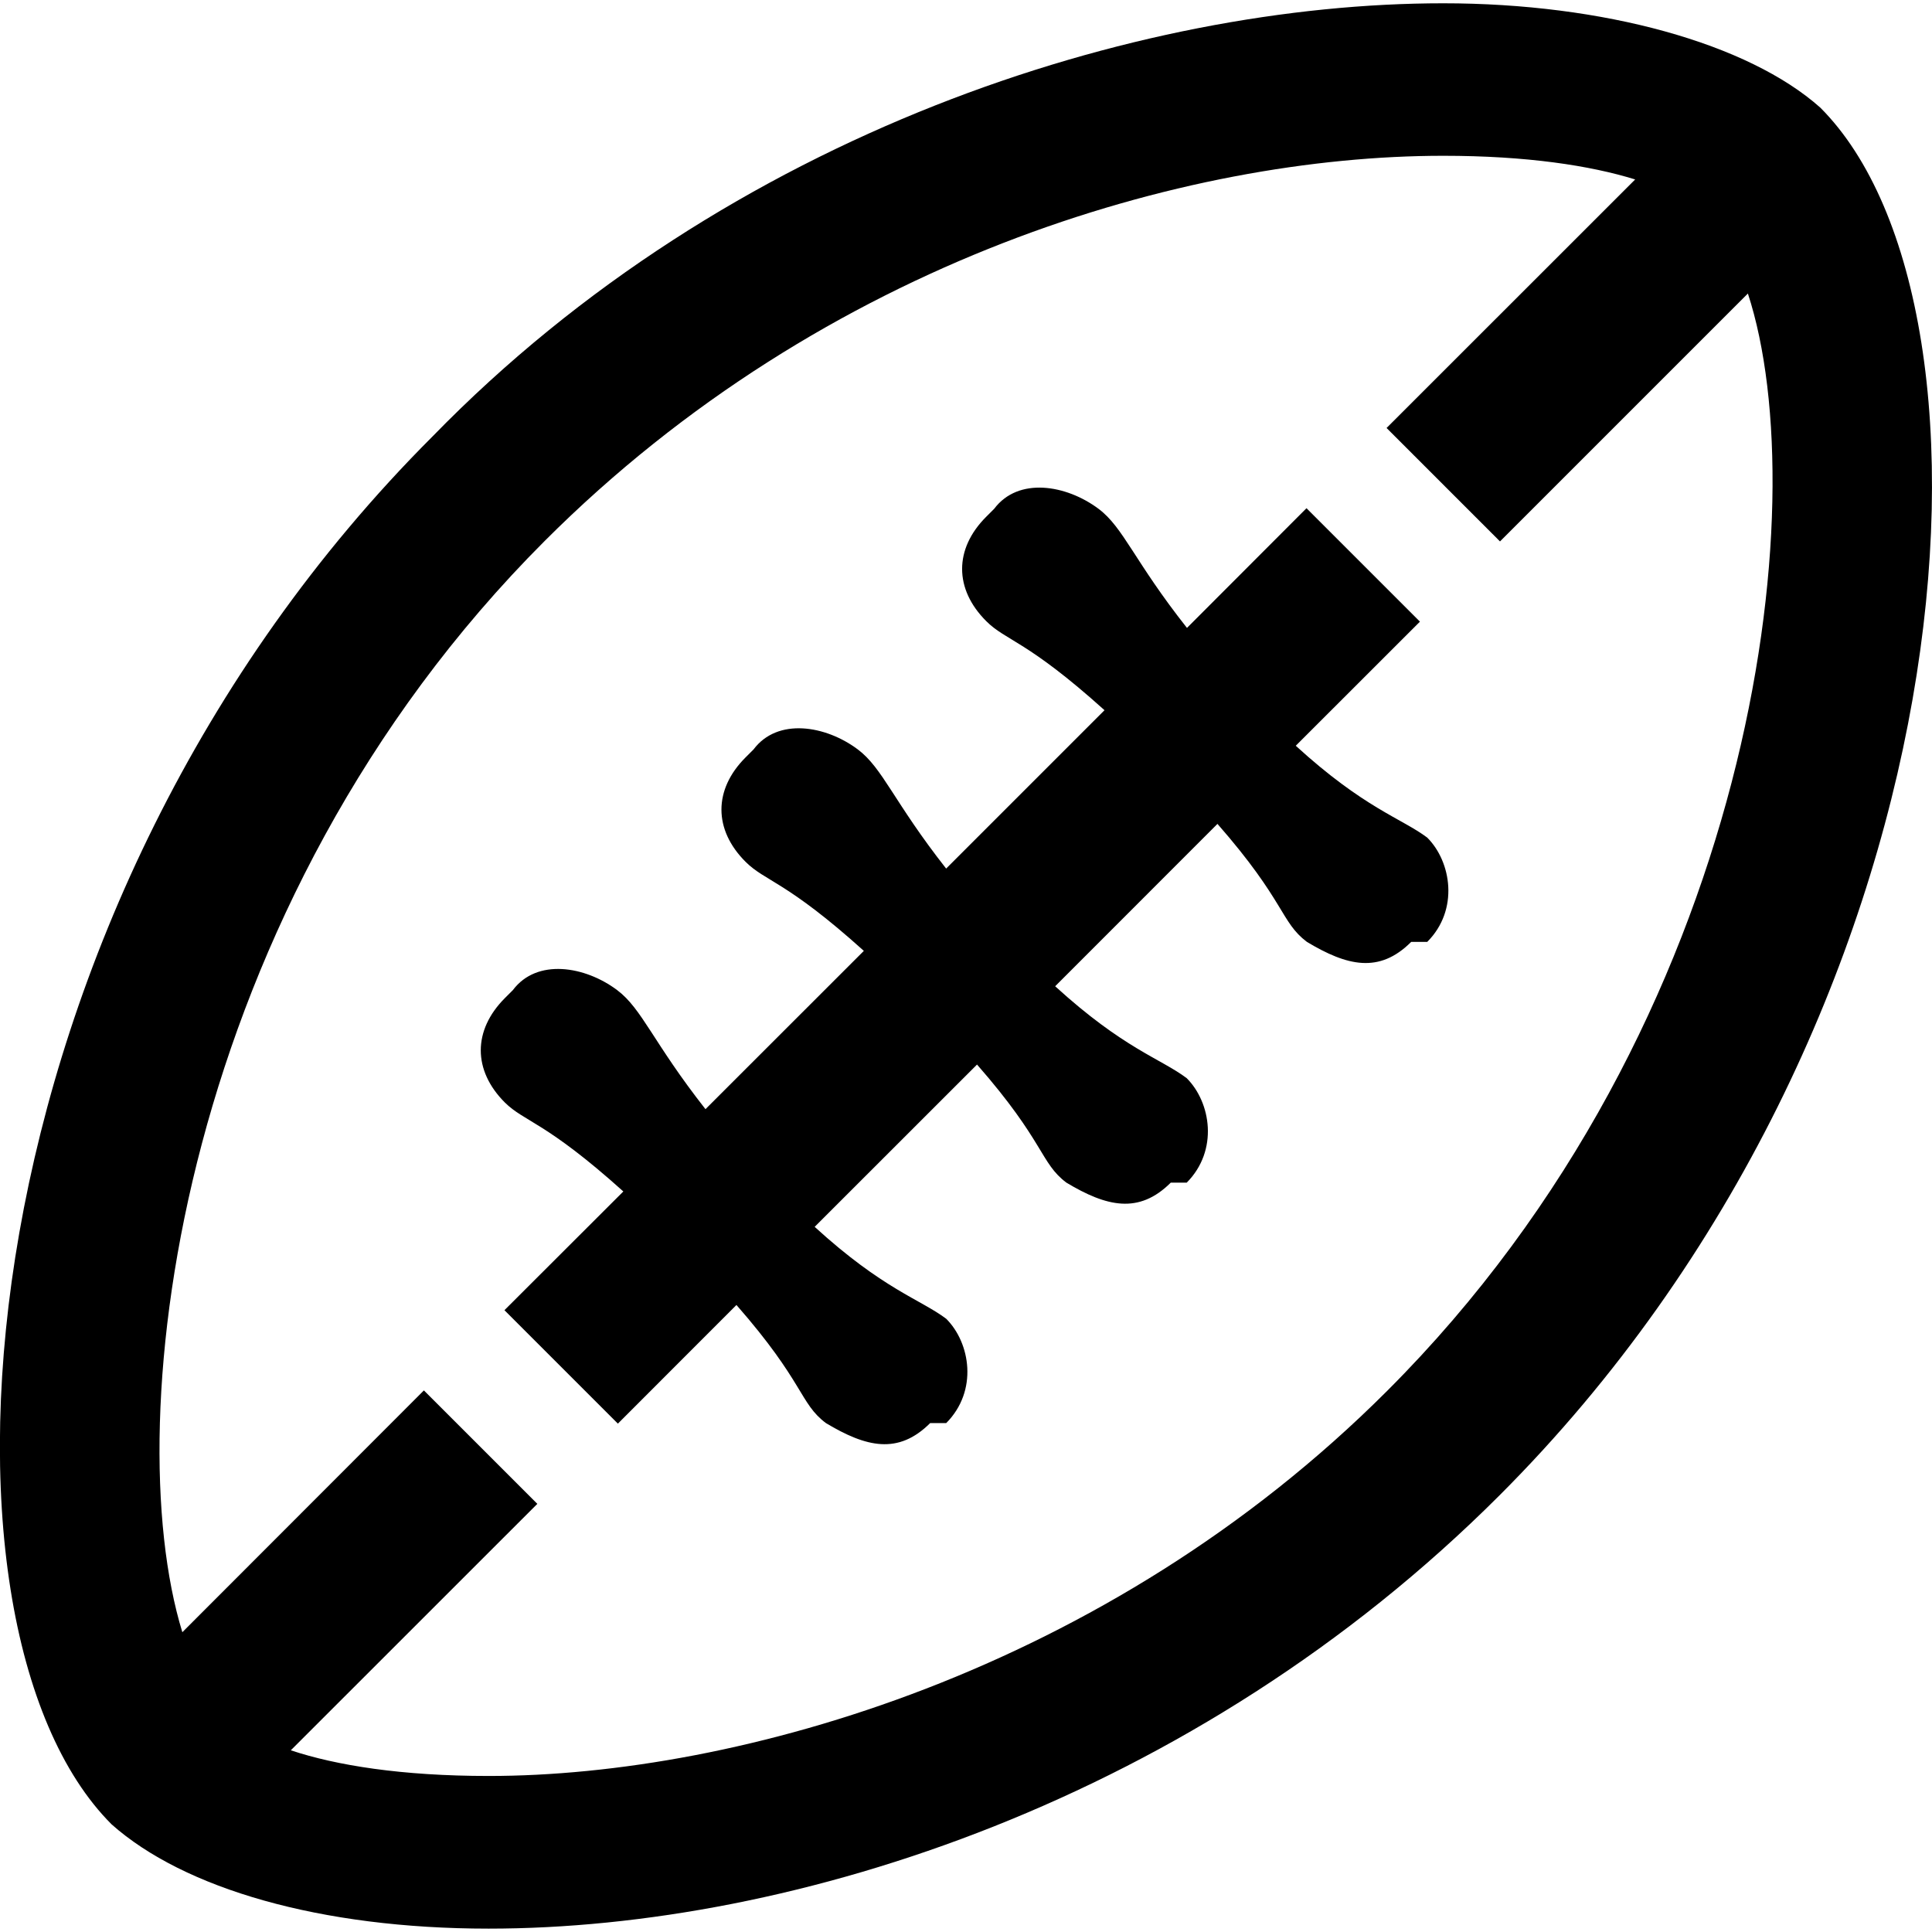 <?xml version="1.0" encoding="iso-8859-1"?>
<!-- Generator: Adobe Illustrator 16.0.0, SVG Export Plug-In . SVG Version: 6.00 Build 0)  -->
<!DOCTYPE svg PUBLIC "-//W3C//DTD SVG 1.1//EN" "http://www.w3.org/Graphics/SVG/1.1/DTD/svg11.dtd">
<svg version="1.1" id="Capa_1" xmlns="http://www.w3.org/2000/svg" xmlns:xlink="http://www.w3.org/1999/xlink" x="0px" y="0px"
	 width="24.083px" height="24.083px" viewBox="0 0 24.083 24.083" style="enable-background:new 0 0 24.083 24.083;"
	 xml:space="preserve">
<g>
	<path d="M17.791,10.441c0.3,0.3,0.399,0.9,0,1.3h-0.2c-0.399,0.399-0.8,0.3-1.3,0c-0.328-0.247-0.269-0.505-1.115-1.471
		l-2.023,2.024c0.854,0.779,1.315,0.901,1.64,1.146c0.301,0.302,0.399,0.899,0,1.302h-0.199c-0.398,0.397-0.801,0.3-1.301,0
		c-0.327-0.246-0.269-0.507-1.114-1.472l-2.024,2.023c0.853,0.779,1.315,0.902,1.64,1.146c0.3,0.3,0.4,0.897,0,1.3h-0.2
		c-0.4,0.399-0.8,0.3-1.3,0c-0.328-0.246-0.268-0.505-1.115-1.472l-1.478,1.479l-1.414-1.414l1.482-1.48
		c-0.971-0.873-1.23-0.865-1.477-1.109c-0.4-0.4-0.4-0.9,0-1.301l0.1-0.1c0.3-0.4,0.9-0.3,1.3,0
		c0.311,0.233,0.448,0.653,1.101,1.484l1.974-1.973c-0.969-0.873-1.228-0.864-1.475-1.111c-0.4-0.4-0.4-0.9,0-1.3l0.1-0.1
		c0.3-0.4,0.9-0.3,1.3,0c0.311,0.233,0.448,0.654,1.101,1.485l1.974-1.974c-0.969-0.873-1.229-0.864-1.475-1.111
		c-0.4-0.4-0.4-0.9,0-1.3l0.1-0.1c0.301-0.4,0.898-0.3,1.3,0c0.312,0.233,0.446,0.654,1.103,1.485l1.49-1.492l1.414,1.414
		l-1.548,1.547C17.005,10.075,17.468,10.199,17.791,10.441z M18.691,18.641c-3.801,3.801-8.8,5.4-12.6,5.4c-2.1,0-3.8-0.5-4.7-1.3
		c-2.5-2.5-1.9-11.4,4-17.3c3.7-3.8,8.799-5.4,12.599-5.4c2,0,3.801,0.5,4.7,1.3C25.191,3.841,24.591,12.742,18.691,18.641z
		 M21.788,3.659l-3.09,3.09l-1.414-1.414l3.099-3.098c-0.562-0.174-1.354-0.295-2.392-0.295c-3.199,0-7.7,1.3-11.2,4.8
		c-4.553,4.553-5.337,10.94-4.518,13.604l3.011-3.014l1.414,1.414l-3.073,3.072c0.564,0.188,1.38,0.32,2.467,0.32
		c3.1,0,7.699-1.3,11.199-4.8C21.887,12.746,22.644,6.276,21.788,3.659z"/>
</g>
<g>
</g>
<g>
</g>
<g>
</g>
<g>
</g>
<g>
</g>
<g>
</g>
<g>
</g>
<g>
</g>
<g>
</g>
<g>
</g>
<g>
</g>
<g>
</g>
<g>
</g>
<g>
</g>
<g>
</g>
</svg>
